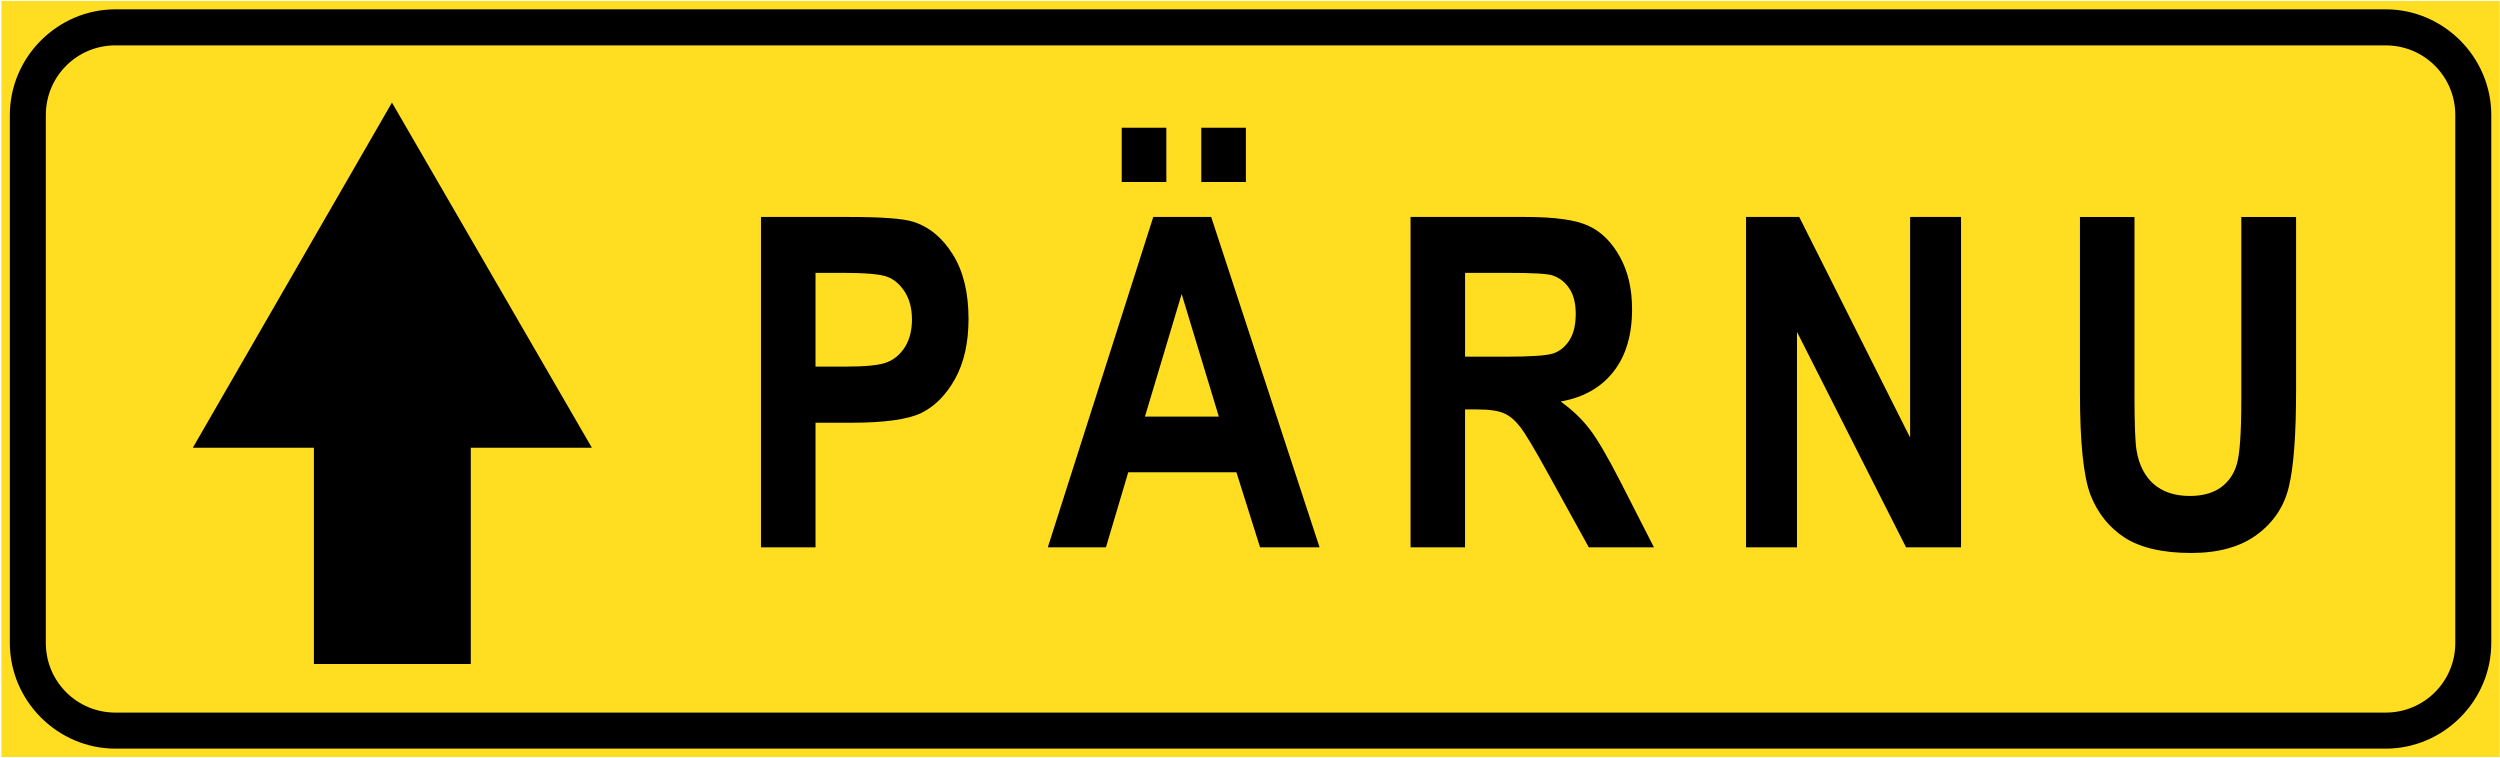 <?xml version="1.0" encoding="UTF-8" standalone="no"?>
<svg
   width="380.265mm"
   height="115.265mm"
   viewBox="0 0 1347.397 408.418"
   id="svg4203"
   version="1.1"
   sodipodi:docname="Estonia_road_sign_677a.svg"
   inkscape:version="1.2.2 (732a01da63, 2022-12-09)"
   xml:space="preserve"
   xmlns:inkscape="http://www.inkscape.org/namespaces/inkscape"
   xmlns:sodipodi="http://sodipodi.sourceforge.net/DTD/sodipodi-0.dtd"
   xmlns="http://www.w3.org/2000/svg"
   xmlns:svg="http://www.w3.org/2000/svg"
   xmlns:rdf="http://www.w3.org/1999/02/22-rdf-syntax-ns#"
   xmlns:cc="http://creativecommons.org/ns#"
   xmlns:dc="http://purl.org/dc/elements/1.1/"><sodipodi:namedview
     id="namedview10822"
     pagecolor="#ffffff"
     bordercolor="#000000"
     borderopacity="0.25"
     inkscape:showpageshadow="2"
     inkscape:pageopacity="0.0"
     inkscape:pagecheckerboard="0"
     inkscape:deskcolor="#d1d1d1"
     inkscape:document-units="mm"
     showgrid="false"
     inkscape:zoom="0.47575906"
     inkscape:cx="1281.1107"
     inkscape:cy="116.65569"
     inkscape:window-width="1920"
     inkscape:window-height="991"
     inkscape:window-x="-9"
     inkscape:window-y="-9"
     inkscape:window-maximized="1"
     inkscape:current-layer="g10995" /><defs
     id="defs4205"><clipPath
       id="clipPath7599"
       clipPathUnits="userSpaceOnUse"><path
         id="path7601"
         d="M 2008,1955 H 3063 V 1690 H 2008 Z" /></clipPath><clipPath
       id="clipPath4371"
       clipPathUnits="userSpaceOnUse"><path
         id="path4373"
         d="m 1277,1955 h 731 v -265 h -731 z" /></clipPath></defs><g
     id="text13341"
     style="font-style:normal;font-variant:normal;font-weight:normal;font-stretch:normal;font-size:168.24px;line-height:100%;font-family:'Transport Heavy';-inkscape-font-specification:'Transport Heavy,';text-align:start;letter-spacing:0px;word-spacing:0px;writing-mode:lr-tb;text-anchor:start;fill:#ffffff;fill-opacity:1;stroke:none;stroke-width:1px;stroke-linecap:butt;stroke-linejoin:miter;stroke-opacity:1"
     transform="matrix(1.036,0,0,0.965,795.951,635.255)" /><g
     id="g10995"
     transform="matrix(9.027,0,0,9.027,-12780.362,-1622.007)"><path
       id="path2501-9"
       style="fill:#ffde22;fill-opacity:1;stroke:none;stroke-width:0.104;stroke-miterlimit:4;stroke-dasharray:none;stroke-opacity:1;paint-order:stroke fill markers"
       d="m 1565.039,179.74 -149.162,-1e-5 -10e-5,45.141 149.162,10e-6 z"
       sodipodi:nodetypes="ccccc" /><path
       id="path2503-6"
       style="color:#000000;fill:#000000;stroke-width:3.297;-inkscape-stroke:none;paint-order:stroke fill markers"
       d="m 1422.685,180.241 c -3.457,0 -6.305,2.853 -6.305,6.31 l -1e-4,31.52 c 0,3.457 2.847,6.31 6.305,6.31 l 135.545,1e-5 c 3.458,0 6.305,-2.853 6.305,-6.31 l 10e-5,-31.52 c 10e-5,-3.457 -2.847,-6.31 -6.305,-6.31 z m 0,2.152 135.542,1e-5 c 2.303,0 4.159,1.854 4.159,4.157 v 31.523 c 0,2.303 -1.856,4.157 -4.159,4.157 l -135.542,-1e-5 c -2.302,0 -4.156,-1.854 -4.156,-4.157 l 10e-5,-31.523 c 0,-2.303 1.854,-4.157 4.156,-4.157 z"
       sodipodi:nodetypes="ssssssssssssssssss" /><g
       aria-label="PÄRNU"
       id="text2507-7"
       style="font-weight:bold;font-stretch:condensed;font-size:27.556px;line-height:1.25;font-family:Arial;-inkscape-font-specification:'Arial Bold Condensed';letter-spacing:3.696px;fill-rule:evenodd;stroke-width:0.551;stroke-linecap:round;stroke-linejoin:round;paint-order:stroke fill markers"><path
         d="m 1461.227,212.363 v -19.725 h 5.247 q 2.933,0 3.835,0.283 1.44,0.457 2.368,1.951 0.942,1.494 0.942,3.848 0,2.139 -0.807,3.592 -0.807,1.44 -2.018,2.032 -1.211,0.579 -4.171,0.579 h -2.139 v 7.441 z m 3.256,-16.388 v 5.597 h 1.803 q 1.817,0 2.462,-0.256 0.659,-0.256 1.076,-0.915 0.417,-0.673 0.417,-1.642 0,-0.982 -0.431,-1.655 -0.43,-0.673 -1.063,-0.901 -0.632,-0.229 -2.678,-0.229 z"
         id="path11727" /><path
         d="m 1494.578,212.363 h -3.552 l -1.413,-4.481 h -6.458 l -1.332,4.481 h -3.471 l 6.297,-19.725 h 3.458 z m -6.014,-7.804 -2.22,-7.32 -2.193,7.32 z m -5.799,-14.007 v -3.243 h 2.664 v 3.243 z m 4.75,0 v -3.243 h 2.664 v 3.243 z"
         id="path11729" /><path
         d="m 1500.01,212.363 v -19.725 h 6.875 q 2.637,0 3.767,0.538 1.13,0.525 1.857,1.843 0.727,1.305 0.727,3.135 0,2.314 -1.117,3.727 -1.103,1.413 -3.148,1.776 1.05,0.753 1.736,1.655 0.686,0.888 1.87,3.202 l 1.964,3.848 h -3.889 l -2.368,-4.292 q -1.278,-2.328 -1.736,-2.906 -0.458,-0.592 -0.969,-0.807 -0.511,-0.229 -1.641,-0.229 h -0.673 v 8.234 z m 3.256,-11.383 h 2.422 q 2.22,0 2.825,-0.188 0.606,-0.202 0.982,-0.794 0.377,-0.592 0.377,-1.574 0,-0.942 -0.377,-1.507 -0.377,-0.579 -1.023,-0.794 -0.458,-0.148 -2.651,-0.148 h -2.556 z"
         id="path11731" /><path
         d="m 1520.041,212.363 v -19.725 h 3.175 l 6.62,13.172 v -13.172 h 3.041 v 19.725 h -3.283 l -6.512,-12.863 v 12.863 z"
         id="path11733" /><path
         d="m 1539.977,192.638 h 3.256 v 10.683 q 0,2.489 0.121,3.243 0.215,1.305 1.023,2.018 0.821,0.713 2.153,0.713 1.13,0 1.843,-0.498 0.713,-0.511 0.969,-1.399 0.269,-0.901 0.269,-3.848 v -10.912 h 3.27 v 10.36 q 0,3.969 -0.431,5.745 -0.417,1.763 -1.911,2.866 -1.48,1.09 -3.915,1.09 -2.53,0 -3.956,-0.901 -1.413,-0.915 -2.059,-2.556 -0.632,-1.655 -0.632,-6.082 z"
         id="path11735" /></g><path
       id="path11377-6-1"
       style="fill:#000000;fill-opacity:1;stroke-width:1.594"
       d="m 1439.195,185.809 -11.889,20.605 h 7.229 v 12.914 h 9.366 v -12.914 h 7.229 z"
       sodipodi:nodetypes="cccccccc" /></g></svg>
